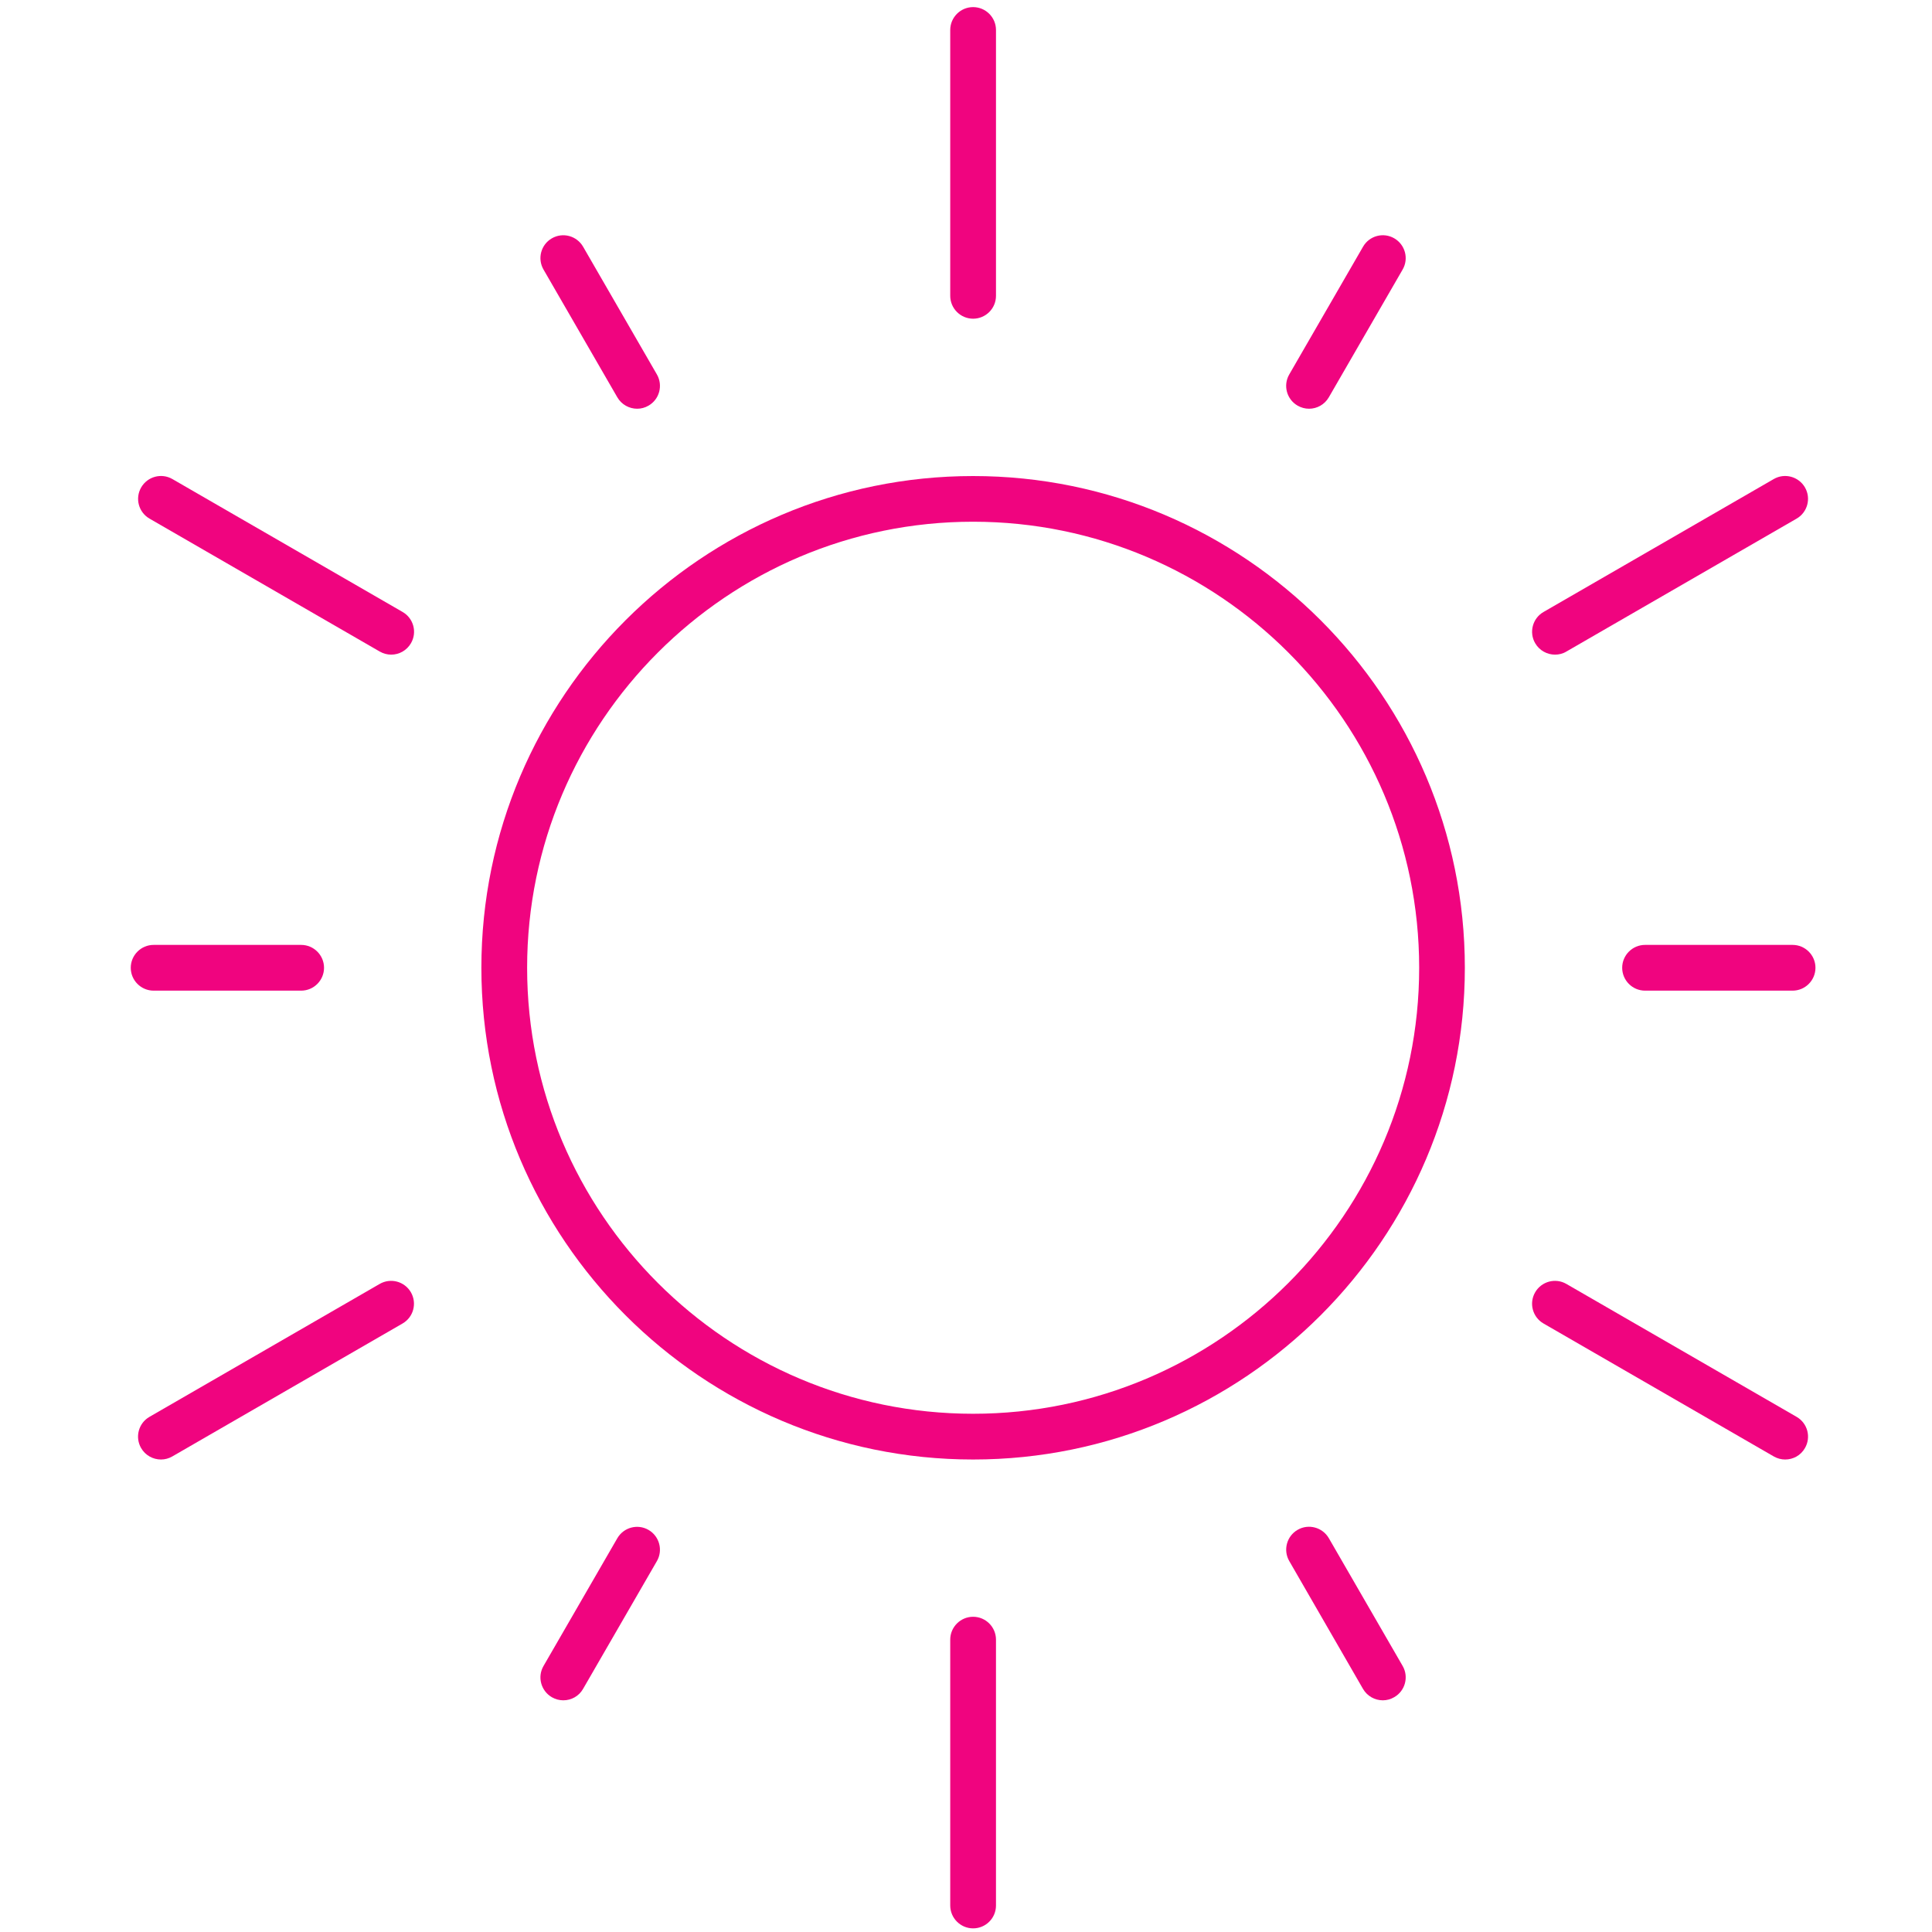 <?xml version="1.0" encoding="utf-8"?>
<!-- Generator: Adobe Illustrator 23.0.2, SVG Export Plug-In . SVG Version: 6.00 Build 0)  -->
<svg version="1.1" xmlns="http://www.w3.org/2000/svg" xmlns:xlink="http://www.w3.org/1999/xlink" x="0px" y="0px"
	 viewBox="0 0 250 250" style="enable-background:new 0 0 250 250;" xml:space="preserve">
<style type="text/css">
	.st0{fill:none;stroke:#000000;stroke-width:4.5;stroke-linecap:round;stroke-linejoin:round;stroke-miterlimit:10;}
	.st1{fill:none;stroke:#FFFFFF;stroke-width:3;stroke-linecap:round;stroke-linejoin:round;stroke-miterlimit:10;}
	.st2{fill:#696969;}
	.st3{fill:none;stroke:#000000;stroke-width:3;stroke-linecap:round;stroke-linejoin:round;stroke-miterlimit:10;}
	.st4{fill:#FFFFFF;}
	.st5{fill-rule:evenodd;clip-rule:evenodd;}
	.st6{fill:#80C41C;}
	.st7{fill:#666666;}
	.st8{fill:none;stroke:#FFFFFF;stroke-width:4;stroke-linecap:round;stroke-linejoin:round;stroke-miterlimit:10;}
	.st9{fill:none;stroke:#9D9D9D;stroke-width:4;stroke-linecap:round;stroke-linejoin:round;stroke-miterlimit:10;}
	.st10{fill:none;stroke:#9D9D9D;stroke-width:3;stroke-linecap:round;stroke-linejoin:round;stroke-miterlimit:10;}
	.st11{fill:#F0047F;}
	.st12{fill:#1E2832;}
	.st13{fill:#1F2422;}
	.st14{fill:none;stroke:#000000;stroke-width:4.5;stroke-linecap:round;stroke-linejoin:round;stroke-dasharray:0,12.111;}
	.st15{fill:#182133;}
	.st16{fill:#808080;stroke:#000000;stroke-miterlimit:10;}
	.st17{fill:#333333;}
	.st18{fill:none;stroke:#1A1A1A;stroke-width:4;stroke-miterlimit:10;}
	.st19{fill:#FFFFFF;stroke:#1A1A1A;stroke-width:4;stroke-linecap:round;stroke-linejoin:round;stroke-miterlimit:10;}
	.st20{fill:#1A1A1A;}
	.st21{fill:#004A99;}
	.st22{fill:#141414;}
	.st23{fill:none;stroke:#F0047F;stroke-width:3.5;stroke-miterlimit:10;}
	.st24{fill:none;stroke:#F0047F;stroke-width:3;stroke-miterlimit:10;}
	.st25{fill:none;stroke:#F0047F;stroke-width:3;stroke-linecap:round;stroke-linejoin:round;stroke-miterlimit:10;}
	.st26{fill:none;stroke:#F0047F;stroke-width:4;stroke-linecap:round;stroke-linejoin:round;stroke-miterlimit:10;}
	.st27{fill-rule:evenodd;clip-rule:evenodd;fill:#80C41C;}
</style>
<g id="Background">
</g>
<g id="Elements">
	<g id="New_Symbol_12_">
	</g>
	<g id="New_Symbol_8_">
	</g>
	<g id="New_Symbol_7_">
	</g>
	<g id="New_Symbol_5_">
	</g>
	<g id="New_Symbol_4_">
	</g>
	<g id="New_Symbol_1_15_">
	</g>
	<g id="New_Symbol_1_14_">
	</g>
	<g id="New_Symbol_1_13_">
	</g>
	<g id="New_Symbol_1_12_">
	</g>
	<g id="New_Symbol_1_8_">
	</g>
	<g id="New_Symbol_1_7_">
	</g>
	<g id="New_Symbol_1_5_">
	</g>
	<g id="New_Symbol_1_4_">
	</g>
	<g id="New_Symbol_2_15_">
	</g>
	<g id="New_Symbol_2_14_">
	</g>
	<g id="New_Symbol_2_13_">
	</g>
	<g id="New_Symbol_2_12_">
	</g>
	<g id="New_Symbol_2_8_">
	</g>
	<g id="New_Symbol_2_7_">
	</g>
	<g id="New_Symbol_2_5_">
	</g>
	<g id="New_Symbol_2_4_">
	</g>
	<g id="New_Symbol_14_13_">
	</g>
	<g id="New_Symbol_14_12_">
	</g>
	<g id="New_Symbol_14_8_">
	</g>
	<g id="New_Symbol_14_7_">
	</g>
	<g id="New_Symbol_14_5_">
	</g>
	<g id="New_Symbol_14_4_">
	</g>
	<g id="New_Symbol_19_9_">
	</g>
	<g id="New_Symbol_19_5_">
	</g>
	<g id="New_Symbol_19_3_">
	</g>
	<g id="New_Symbol_19_2_">
	</g>
	<g id="New_Symbol_18_14_">
	</g>
	<g id="New_Symbol_18_13_">
	</g>
	<g id="New_Symbol_18_12_">
	</g>
	<g id="New_Symbol_18_8_">
	</g>
	<g id="New_Symbol_18_7_">
	</g>
	<g id="New_Symbol_18_5_">
	</g>
	<g id="New_Symbol_18_4_">
	</g>
	<g id="New_Symbol_8_14_">
	</g>
	<g id="New_Symbol_8_13_">
	</g>
	<g id="New_Symbol_8_12_">
	</g>
	<g id="New_Symbol_8_8_">
	</g>
	<g id="New_Symbol_8_7_">
	</g>
	<g id="New_Symbol_8_5_">
	</g>
	<g id="New_Symbol_8_4_">
	</g>
	<g id="New_Symbol_13_10_">
	</g>
	<g id="New_Symbol_13_6_">
	</g>
	<g id="New_Symbol_13_4_">
	</g>
	<g id="New_Symbol_13_3_">
	</g>
	<g id="New_Symbol_11_13_">
	</g>
	<g id="New_Symbol_11_12_">
	</g>
	<g id="New_Symbol_11_8_">
	</g>
	<g id="New_Symbol_11_7_">
	</g>
	<g id="New_Symbol_11_5_">
	</g>
	<g id="New_Symbol_11_4_">
	</g>
	<g id="New_Symbol_24_11_">
	</g>
	<g id="New_Symbol_24_7_">
	</g>
	<g id="New_Symbol_24_6_">
	</g>
	<g id="New_Symbol_24_4_">
	</g>
	<g id="New_Symbol_24_3_">
	</g>
	<g id="New_Symbol_20_14_">
	</g>
	<g id="New_Symbol_20_13_">
	</g>
	<g id="New_Symbol_20_12_">
	</g>
	<g id="New_Symbol_20_11_">
	</g>
	<g id="New_Symbol_20_7_">
	</g>
	<g id="New_Symbol_20_6_">
	</g>
	<g id="New_Symbol_20_4_">
	</g>
	<g id="New_Symbol_20_3_">
	</g>
	<g id="New_Symbol_3_13_">
	</g>
	<g id="New_Symbol_3_12_">
	</g>
	<g id="New_Symbol_3_11_">
	</g>
	<g id="New_Symbol_3_7_">
	</g>
	<g id="New_Symbol_3_6_">
	</g>
	<g id="New_Symbol_3_4_">
	</g>
	<g id="New_Symbol_3_3_">
	</g>
	<g id="New_Symbol_4_13_">
	</g>
	<g id="New_Symbol_4_12_">
	</g>
	<g id="New_Symbol_4_11_">
	</g>
	<g id="New_Symbol_4_10_">
	</g>
	<g id="New_Symbol_4_6_">
	</g>
	<g id="New_Symbol_4_4_">
	</g>
	<g id="New_Symbol_4_3_">
	</g>
	<g id="New_Symbol_7_15_">
	</g>
	<g id="New_Symbol_7_14_">
	</g>
	<g id="New_Symbol_7_13_">
	</g>
	<g id="New_Symbol_7_12_">
	</g>
	<g id="New_Symbol_7_8_">
	</g>
	<g id="New_Symbol_7_7_">
	</g>
	<g id="New_Symbol_7_5_">
	</g>
	<g id="New_Symbol_7_4_">
	</g>
	<g id="New_Symbol_7_3_">
	</g>
	<g id="New_Symbol_16_12_">
	</g>
	<g id="New_Symbol_16_11_">
	</g>
	<g id="New_Symbol_16_7_">
	</g>
	<g id="New_Symbol_16_6_">
	</g>
	<g id="New_Symbol_16_4_">
	</g>
	<g id="New_Symbol_16_3_">
	</g>
	<g id="New_Symbol_23_12_">
	</g>
	<g id="New_Symbol_23_11_">
	</g>
	<g id="New_Symbol_23_7_">
	</g>
	<g id="New_Symbol_23_6_">
	</g>
	<g id="New_Symbol_23_4_">
	</g>
	<g id="New_Symbol_23_3_">
	</g>
	<g id="New_Symbol_22_14_">
	</g>
	<g id="New_Symbol_22_13_">
	</g>
	<g id="New_Symbol_22_12_">
	</g>
	<g id="New_Symbol_22_11_">
	</g>
	<g id="New_Symbol_22_7_">
	</g>
	<g id="New_Symbol_22_6_">
	</g>
	<g id="New_Symbol_22_4_">
	</g>
	<g id="New_Symbol_22_3_">
	</g>
	<g id="New_Symbol_21_14_">
	</g>
	<g id="New_Symbol_21_13_">
	</g>
	<g id="New_Symbol_21_12_">
	</g>
	<g id="New_Symbol_21_11_">
	</g>
	<g id="New_Symbol_21_7_">
	</g>
	<g id="New_Symbol_21_6_">
	</g>
	<g id="New_Symbol_21_4_">
	</g>
	<g id="New_Symbol_21_3_">
	</g>
	<g id="New_Symbol_12_13_">
	</g>
	<g id="New_Symbol_12_12_">
	</g>
	<g id="New_Symbol_12_11_">
	</g>
	<g id="New_Symbol_12_7_">
	</g>
	<g id="New_Symbol_12_6_">
	</g>
	<g id="New_Symbol_12_4_">
	</g>
	<g id="New_Symbol_12_3_">
	</g>
	<g id="New_Symbol_6_14_">
	</g>
	<g id="New_Symbol_6_13_">
	</g>
	<g id="New_Symbol_6_12_">
	</g>
	<g id="New_Symbol_6_11_">
	</g>
	<g id="New_Symbol_6_7_">
	</g>
	<g id="New_Symbol_6_6_">
	</g>
	<g id="New_Symbol_6_4_">
	</g>
	<g id="New_Symbol_6_3_">
	</g>
	<g id="New_Symbol_15_11_">
	</g>
	<g id="New_Symbol_15_10_">
	</g>
	<g id="New_Symbol_15_6_">
	</g>
	<g id="New_Symbol_15_5_">
	</g>
	<g id="New_Symbol_15_3_">
	</g>
	<g id="New_Symbol_15_2_">
	</g>
	<g id="New_Symbol_10_9_">
	</g>
	<g id="New_Symbol_10_5_">
	</g>
	<g id="New_Symbol_10_3_">
	</g>
	<g id="New_Symbol_10_2_">
	</g>
	<g id="New_Symbol_17_9_">
	</g>
	<g id="New_Symbol_17_5_">
	</g>
	<g id="New_Symbol_17_3_">
	</g>
	<g id="New_Symbol_17_2_">
	</g>
	<g id="New_Symbol_9_12_">
	</g>
	<g id="New_Symbol_9_11_">
	</g>
	<g id="New_Symbol_9_7_">
	</g>
	<g id="New_Symbol_9_6_">
	</g>
	<g id="New_Symbol_9_4_">
	</g>
	<g id="New_Symbol_9_3_">
	</g>
	<g id="New_Symbol_5_15_">
	</g>
	<g id="New_Symbol_5_14_">
	</g>
	<g id="New_Symbol_5_13_">
	</g>
	<g id="New_Symbol_5_11_">
	</g>
	<g id="New_Symbol_1_">
	</g>
	<g id="New_Symbol">
	</g>
	<g id="New_Symbol_1_1_">
	</g>
	<g id="New_Symbol_1">
	</g>
	<g id="New_Symbol_2_1_">
	</g>
	<g id="New_Symbol_2">
	</g>
	<g id="New_Symbol_14_1_">
	</g>
	<g id="New_Symbol_14">
	</g>
	<g id="New_Symbol_19">
	</g>
	<g id="New_Symbol_18_1_">
	</g>
	<g id="New_Symbol_18">
	</g>
	<g id="New_Symbol_8_1_">
	</g>
	<g id="New_Symbol_8">
	</g>
	<g id="New_Symbol_13_1_">
	</g>
	<g id="New_Symbol_13">
	</g>
	<g id="New_Symbol_11_1_">
	</g>
	<g id="New_Symbol_11">
	</g>
	<g id="New_Symbol_24">
	</g>
	<g id="New_Symbol_20">
	</g>
	<g id="New_Symbol_3">
	</g>
	<g id="New_Symbol_4">
	</g>
	<g id="New_Symbol_7">
	</g>
	<g id="New_Symbol_16">
	</g>
	<g id="New_Symbol_23">
	</g>
	<g id="New_Symbol_22">
	</g>
	<g id="New_Symbol_21">
	</g>
	<g id="New_Symbol_12">
	</g>
	<g id="New_Symbol_6">
	</g>
	<g id="New_Symbol_15">
	</g>
	<g id="New_Symbol_10">
	</g>
	<g id="New_Symbol_17">
	</g>
	<g id="New_Symbol_9">
	</g>
	<g id="New_Symbol_5_8_">
	</g>
	<g id="New_Symbol_5_7_">
	</g>
	<g id="New_Symbol_5_5_">
	</g>
	<g id="New_Symbol_5_4_">
	</g>
	<g id="New_Symbol_5_2_">
	</g>
	<g id="New_Symbol_5_1_">
	</g>
</g>
<g id="Text">
	<g>
		<g>
			<g>
				<path class="st11" d="M125.92,188.86c-35.09,0-63.63-28.55-63.63-63.63c0-35.09,28.55-63.63,63.63-63.63
					c35.09,0,63.63,28.55,63.63,63.63C189.55,160.31,161,188.86,125.92,188.86z M125.92,67.51c-31.82,0-57.71,25.89-57.71,57.72
					s25.89,57.71,57.71,57.71s57.72-25.89,57.72-57.71S157.74,67.51,125.92,67.51z"/>
			</g>
		</g>
		<g>
			<path class="st11" d="M125.92,41.24c-1.63,0-2.96-1.33-2.96-2.96V3.88c0-1.63,1.33-2.96,2.96-2.96s2.96,1.33,2.96,2.96v34.4
				C128.88,39.92,127.55,41.24,125.92,41.24z"/>
		</g>
		<g>
			<line class="st11" x1="50.62" y1="81.75" x2="20.83" y2="64.55"/>
			<path class="st11" d="M50.62,84.71c-0.5,0-1.01-0.13-1.48-0.4l-29.79-17.2c-1.42-0.82-1.9-2.63-1.08-4.04
				c0.82-1.41,2.62-1.9,4.04-1.08l29.79,17.2c1.42,0.82,1.9,2.63,1.08,4.04C52.63,84.18,51.64,84.71,50.62,84.71z"/>
		</g>
		<g>
			<line class="st11" x1="50.62" y1="168.7" x2="20.83" y2="185.9"/>
			<path class="st11" d="M20.83,188.86c-1.02,0-2.02-0.53-2.57-1.48c-0.82-1.42-0.33-3.23,1.08-4.04l29.79-17.2
				c1.42-0.82,3.22-0.33,4.04,1.08c0.82,1.42,0.33,3.23-1.08,4.04l-29.79,17.2C21.84,188.73,21.33,188.86,20.83,188.86z"/>
		</g>
		<g>
			<path class="st11" d="M125.92,249.53c-1.63,0-2.96-1.33-2.96-2.96v-34.4c0-1.63,1.33-2.96,2.96-2.96s2.96,1.33,2.96,2.96v34.4
				C128.88,248.21,127.55,249.53,125.92,249.53z"/>
		</g>
		<g>
			<line class="st11" x1="201.22" y1="168.7" x2="231.01" y2="185.9"/>
			<path class="st11" d="M231,188.86c-0.5,0-1.01-0.13-1.48-0.4l-29.79-17.2c-1.42-0.82-1.9-2.63-1.08-4.04
				c0.82-1.41,2.62-1.9,4.04-1.08l29.79,17.2c1.42,0.82,1.9,2.63,1.08,4.04C233.02,188.33,232.03,188.86,231,188.86z"/>
		</g>
		<g>
			<line class="st11" x1="201.22" y1="81.75" x2="231.01" y2="64.55"/>
			<path class="st11" d="M201.22,84.71c-1.02,0-2.02-0.53-2.57-1.48c-0.82-1.41-0.33-3.23,1.08-4.04l29.79-17.2
				c1.41-0.82,3.22-0.33,4.04,1.08c0.82,1.41,0.33,3.23-1.08,4.04l-29.79,17.2C202.23,84.59,201.72,84.71,201.22,84.71z"/>
		</g>
		<g>
			<path class="st11" d="M231.96,128.19h-19.09c-1.63,0-2.96-1.33-2.96-2.96s1.33-2.96,2.96-2.96h19.09c1.63,0,2.96,1.33,2.96,2.96
				S233.59,128.19,231.96,128.19z"/>
		</g>
		<g>
			<line class="st11" x1="169.39" y1="49.93" x2="178.94" y2="33.4"/>
			<path class="st11" d="M169.39,52.89c-0.5,0-1.01-0.13-1.48-0.4c-1.42-0.82-1.9-2.63-1.08-4.04l9.55-16.53
				c0.82-1.42,2.63-1.9,4.04-1.08s1.9,2.63,1.08,4.04l-9.55,16.53C171.4,52.36,170.41,52.89,169.39,52.89z"/>
		</g>
		<g>
			<line class="st11" x1="82.44" y1="49.93" x2="72.9" y2="33.4"/>
			<path class="st11" d="M82.45,52.89c-1.02,0-2.02-0.53-2.57-1.48l-9.55-16.53c-0.82-1.42-0.33-3.23,1.08-4.04
				c1.42-0.82,3.22-0.33,4.04,1.08l9.55,16.53c0.82,1.42,0.33,3.23-1.08,4.04C83.46,52.76,82.95,52.89,82.45,52.89z"/>
		</g>
		<g>
			<path class="st11" d="M38.97,128.19H19.88c-1.63,0-2.96-1.33-2.96-2.96s1.33-2.96,2.96-2.96h19.09c1.63,0,2.96,1.33,2.96,2.96
				S40.6,128.19,38.97,128.19z"/>
		</g>
		<g>
			<line class="st11" x1="82.44" y1="200.53" x2="72.9" y2="217.06"/>
			<path class="st11" d="M72.89,220.02c-0.5,0-1.01-0.13-1.48-0.4c-1.41-0.82-1.9-2.63-1.08-4.04l9.55-16.53
				c0.82-1.41,2.62-1.9,4.04-1.08c1.41,0.82,1.9,2.63,1.08,4.04l-9.55,16.53C74.91,219.49,73.92,220.02,72.89,220.02z"/>
		</g>
		<g>
			<line class="st11" x1="169.39" y1="200.53" x2="178.94" y2="217.06"/>
			<path class="st11" d="M178.94,220.02c-1.02,0-2.02-0.53-2.57-1.48L166.83,202c-0.82-1.41-0.33-3.23,1.08-4.04
				c1.41-0.82,3.22-0.33,4.04,1.08l9.55,16.53c0.82,1.41,0.33,3.23-1.08,4.04C179.95,219.89,179.44,220.02,178.94,220.02z"/>
		</g>
	</g>
</g>
</svg>
